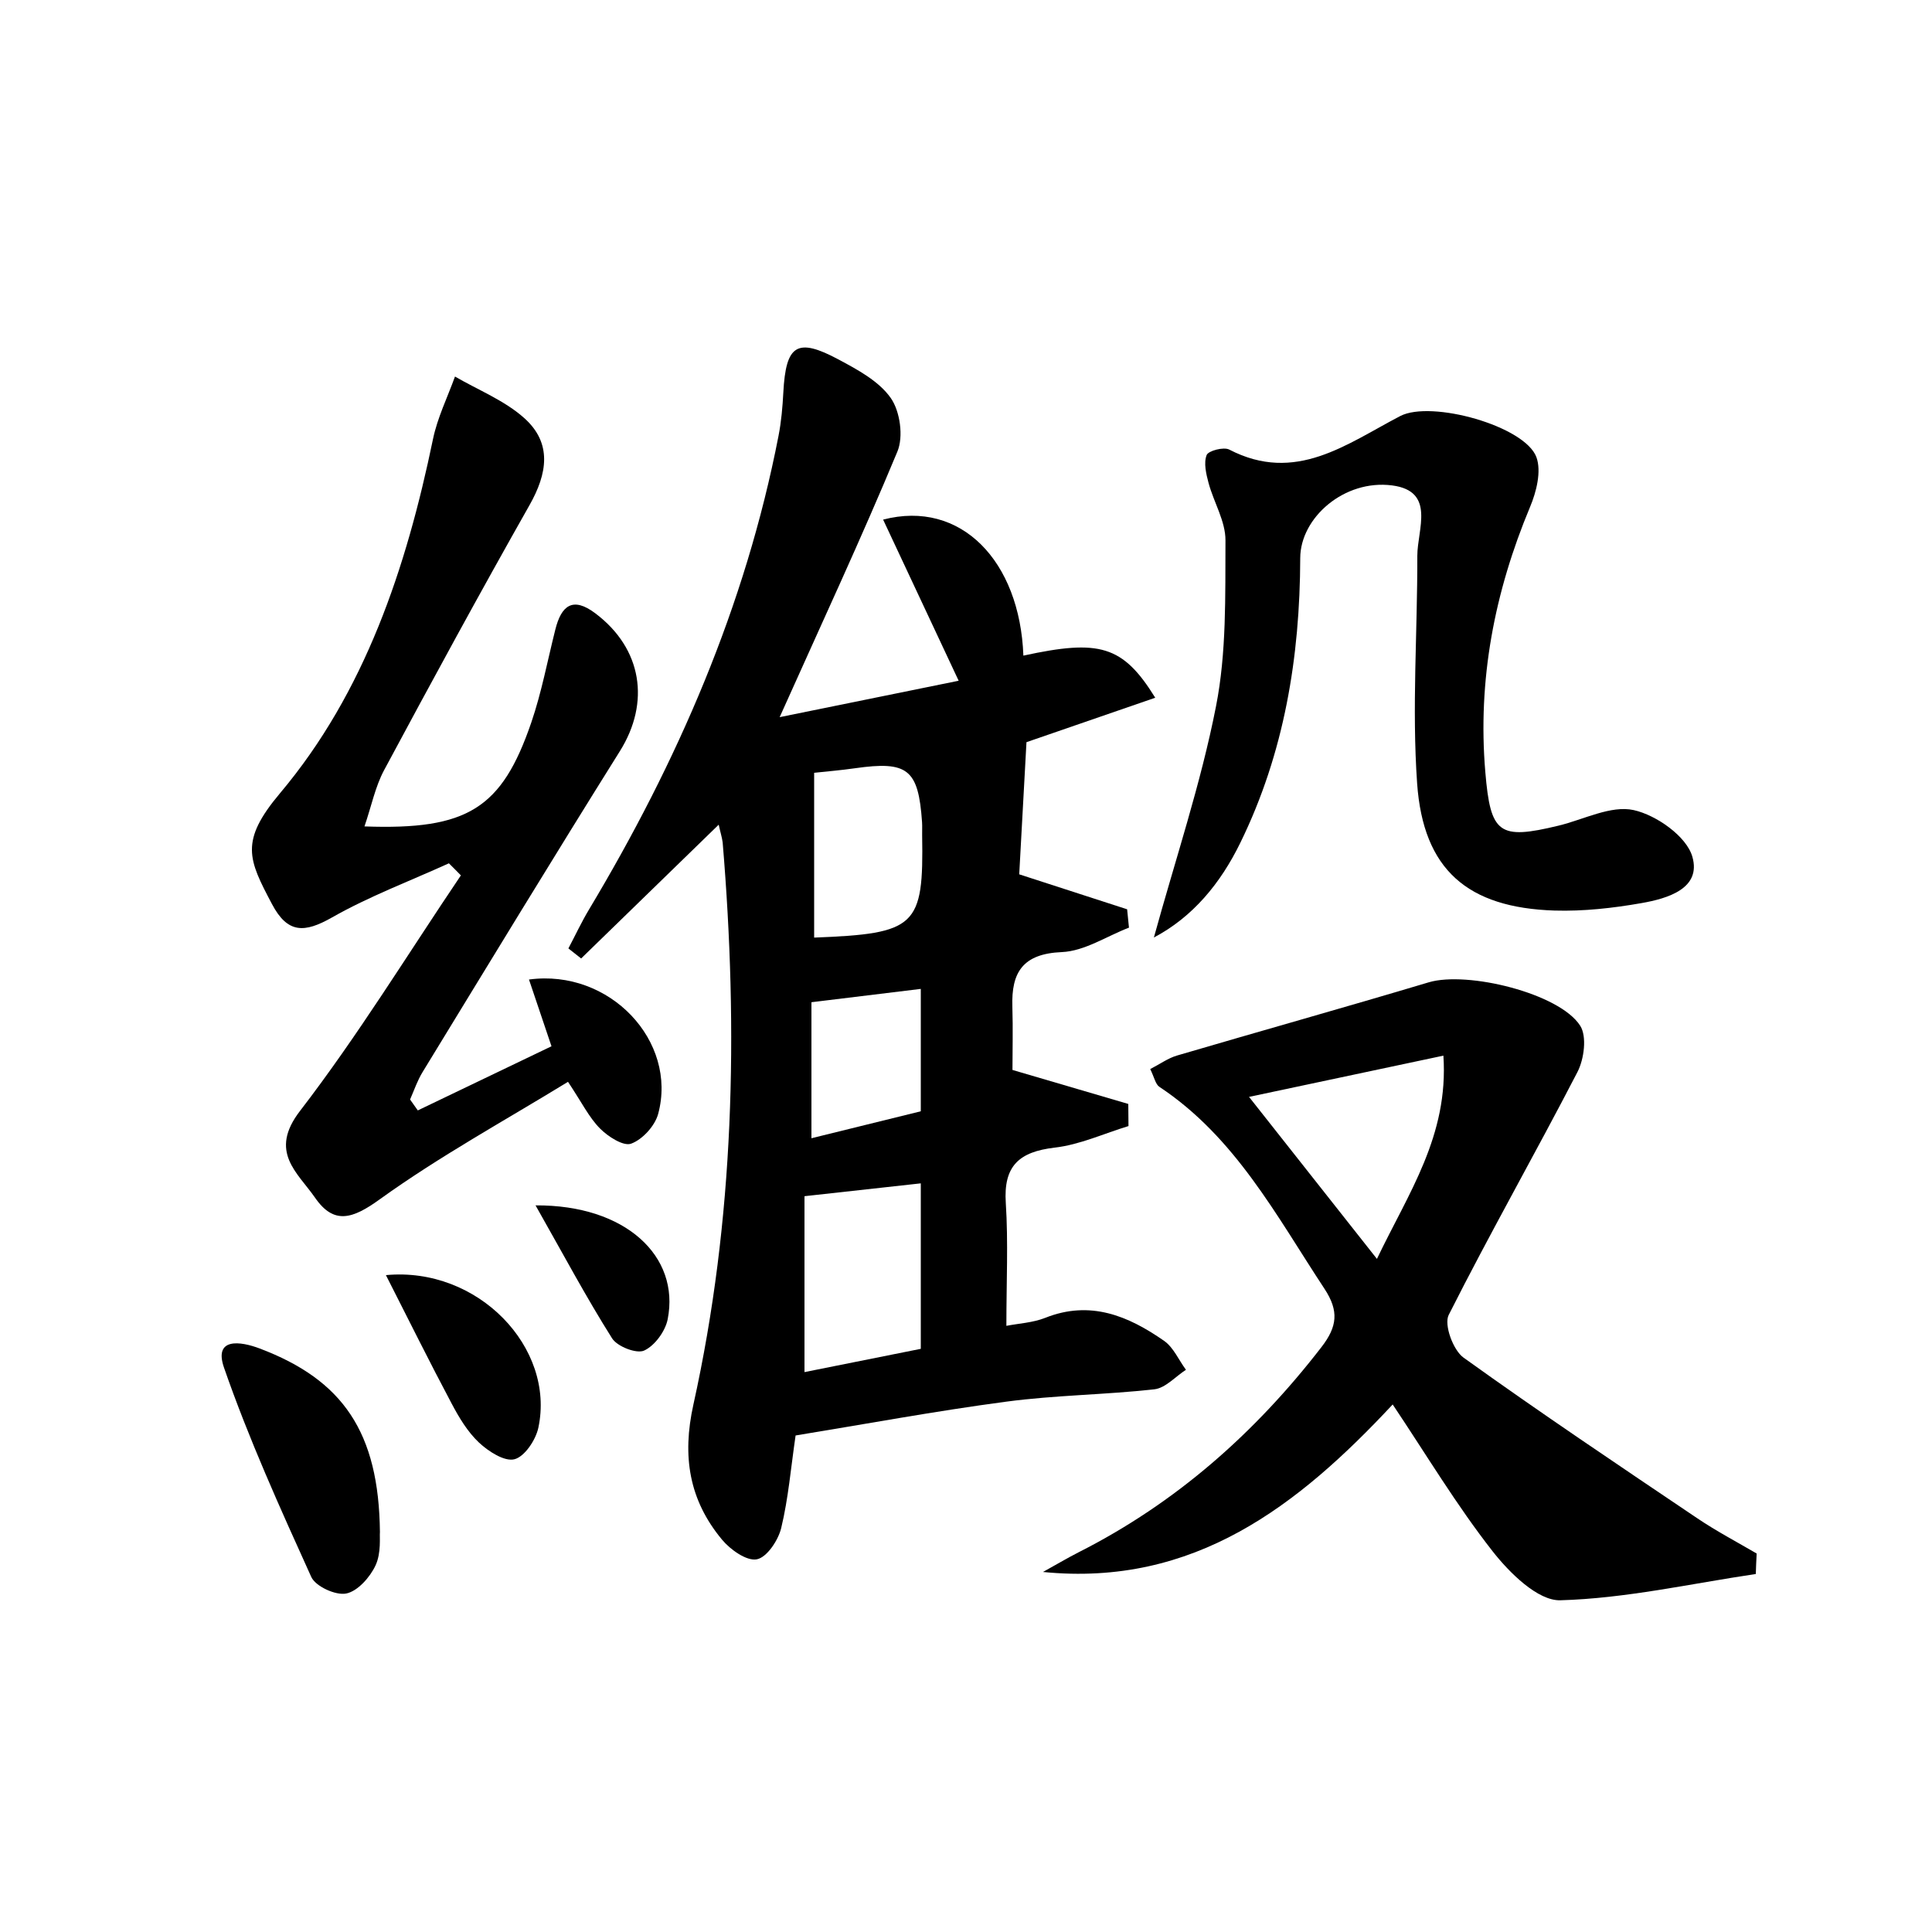 <svg enable-background="new 0 0 200 200" viewBox="0 0 200 200" xmlns="http://www.w3.org/2000/svg"><path d="m74.4 85.37c-4.91 4.77-9.58 9.31-14.24 13.85-.44-.35-.88-.69-1.32-1.04.71-1.34 1.35-2.72 2.13-4.02 9.16-15.29 16.2-31.44 19.62-49.03.29-1.48.42-3 .5-4.5.26-4.94 1.41-5.72 5.71-3.42 1.98 1.06 4.18 2.24 5.41 3.99.97 1.38 1.33 4 .69 5.54-3.7 8.91-7.78 17.66-12.19 27.5 6.57-1.34 12.46-2.53 18.53-3.77-2.75-5.87-5.25-11.21-7.82-16.68 8.05-2.1 14.16 4.29 14.52 14.08 7.87-1.71 10.29-1.07 13.65 4.36-4.77 1.64-9.34 3.22-13.33 4.6-.26 4.78-.51 9.34-.75 13.68 3.91 1.27 7.54 2.44 11.17 3.62.06.63.13 1.27.19 1.9-2.32.89-4.6 2.43-6.95 2.53-4.04.17-5.24 2.09-5.12 5.66.07 2.26.01 4.52.01 6.54 4.02 1.18 8 2.35 11.99 3.52.01.76.01 1.53.02 2.29-2.54.77-5.03 1.93-7.63 2.23-3.68.43-5.33 1.88-5.07 5.74.26 4.05.06 8.13.06 12.71 1.28-.25 2.74-.32 4.03-.83 4.65-1.85 8.59-.2 12.29 2.38.98.68 1.52 1.99 2.27 3-1.09.7-2.12 1.89-3.27 2.02-5.1.57-10.26.6-15.34 1.28-7.31.97-14.57 2.32-21.8 3.5-.49 3.34-.75 6.52-1.49 9.58-.31 1.28-1.49 3.05-2.53 3.24-1.05.2-2.74-1-3.6-2.04-3.4-4.09-4.15-8.62-2.96-13.98 4.25-19.2 4.66-38.66 3.03-58.19-.07-.53-.24-1.06-.41-1.84zm8.88 56.67c4.12-.83 8.18-1.64 12.04-2.41 0-6.06 0-11.56 0-17.13-4.07.45-7.79.86-12.04 1.33zm1-44.98c10.59-.41 11.34-1.15 11.18-10.6-.01-.45.02-.91-.01-1.36-.38-5.48-1.48-6.35-6.95-5.57-1.46.21-2.94.33-4.22.47zm-.28 20.77c4.03-.99 7.75-1.91 11.32-2.79 0-4.51 0-8.5 0-12.67-3.89.47-7.44.9-11.32 1.38z"/><path d="m181.76 162.94c-6.74 1-13.47 2.53-20.24 2.72-2.33.06-5.26-2.84-7.02-5.09-3.72-4.75-6.84-9.97-10.33-15.18-9.76 10.46-20.54 18.9-36.2 17.34 1.24-.68 2.45-1.41 3.71-2.05 10.05-5.09 18.24-12.33 25.11-21.22 1.65-2.13 1.83-3.74.33-6.03-4.99-7.57-9.23-15.7-17.1-20.92-.41-.27-.53-1-.95-1.84 1.03-.53 1.85-1.13 2.77-1.4 8.68-2.55 17.4-4.99 26.06-7.58 3.99-1.19 13.53 1.13 15.68 4.49.71 1.11.41 3.45-.28 4.79-4.36 8.43-9.06 16.68-13.33 25.15-.51 1 .45 3.63 1.52 4.41 7.96 5.72 16.11 11.18 24.24 16.66 1.96 1.32 4.07 2.43 6.12 3.63-.04.72-.07 1.42-.09 2.12zm-39.22-32.62c3.25-6.81 7.44-12.75 6.88-21.04-6.93 1.47-13.37 2.84-20.12 4.27 4.53 5.75 8.71 11.04 13.24 16.77z"/><path d="m43.25 114.95c4.53-2.18 9.07-4.35 13.84-6.64-.82-2.44-1.56-4.65-2.33-6.91 8.36-1.13 15.41 6.39 13.37 13.92-.34 1.24-1.62 2.64-2.79 3.07-.8.3-2.4-.73-3.23-1.57-1.14-1.15-1.88-2.69-3.31-4.83-6.56 4.02-13.29 7.7-19.47 12.15-2.82 2.04-4.76 2.68-6.72-.16-1.81-2.61-4.82-4.74-1.55-8.98 5.99-7.79 11.14-16.22 16.65-24.38-.41-.42-.82-.84-1.24-1.25-4.05 1.84-8.26 3.42-12.11 5.61-2.84 1.61-4.59 1.68-6.21-1.4-2.44-4.62-3.36-6.48.84-11.47 8.79-10.44 13.07-23.32 15.83-36.64.46-2.23 1.5-4.33 2.28-6.49 2.41 1.4 5.12 2.47 7.16 4.29 2.92 2.6 2.41 5.75.55 9.03-5.14 9.08-10.12 18.24-15.05 27.43-.92 1.72-1.31 3.72-2.03 5.82 10.68.39 14.22-1.86 17.27-10.76 1.07-3.13 1.68-6.42 2.49-9.63.62-2.47 1.8-3.44 4.15-1.66 4.83 3.64 5.69 9.21 2.53 14.26-6.9 11.02-13.65 22.13-20.43 33.23-.54.88-.87 1.88-1.29 2.83.27.37.54.75.8 1.13z"/><path d="m119.45 97.05c2.23-8.11 4.86-15.91 6.43-23.93 1.1-5.58.95-11.44.98-17.18.01-1.98-1.21-3.94-1.75-5.94-.25-.94-.52-2.07-.2-2.89.17-.45 1.77-.87 2.34-.57 6.87 3.56 12.15-.58 17.7-3.47 3.2-1.67 12.91 1.02 14.1 4.26.53 1.46 0 3.58-.66 5.15-3.68 8.81-5.44 17.89-4.63 27.45.54 6.38 1.39 7.04 7.58 5.54 2.61-.63 5.42-2.13 7.78-1.61 2.35.52 5.47 2.72 6.07 4.82.96 3.31-2.58 4.34-5.27 4.81-2.96.52-6.01.86-9 .77-8.98-.29-13.59-4.21-14.22-13.17-.55-7.81.04-15.7.02-23.55 0-2.73 1.93-6.7-2.61-7.29-4.96-.64-9.5 3.35-9.51 7.52-.03 10.26-1.65 20.17-6.2 29.47-2.06 4.22-4.93 7.69-8.95 9.81z"/><path d="m39.33 158.6c-.05.48.15 2.14-.45 3.44-.57 1.23-1.85 2.68-3.04 2.92-1.09.22-3.18-.74-3.62-1.72-3.23-7.13-6.47-14.28-9.03-21.66-1.09-3.14 1.7-2.74 3.68-1.99 8.63 3.26 12.35 8.67 12.46 19.01z"/><path d="m39.95 132c9.54-.9 17.55 7.52 15.78 15.8-.27 1.26-1.41 2.98-2.47 3.26-1.03.27-2.7-.81-3.68-1.73-1.18-1.11-2.07-2.6-2.84-4.06-2.25-4.23-4.38-8.53-6.79-13.27z"/><path d="m55.44 124.78c9.33-.06 14.96 5.27 13.68 11.78-.24 1.24-1.34 2.75-2.44 3.25-.79.36-2.79-.42-3.32-1.27-2.67-4.23-5.03-8.66-7.92-13.76z"/></svg>